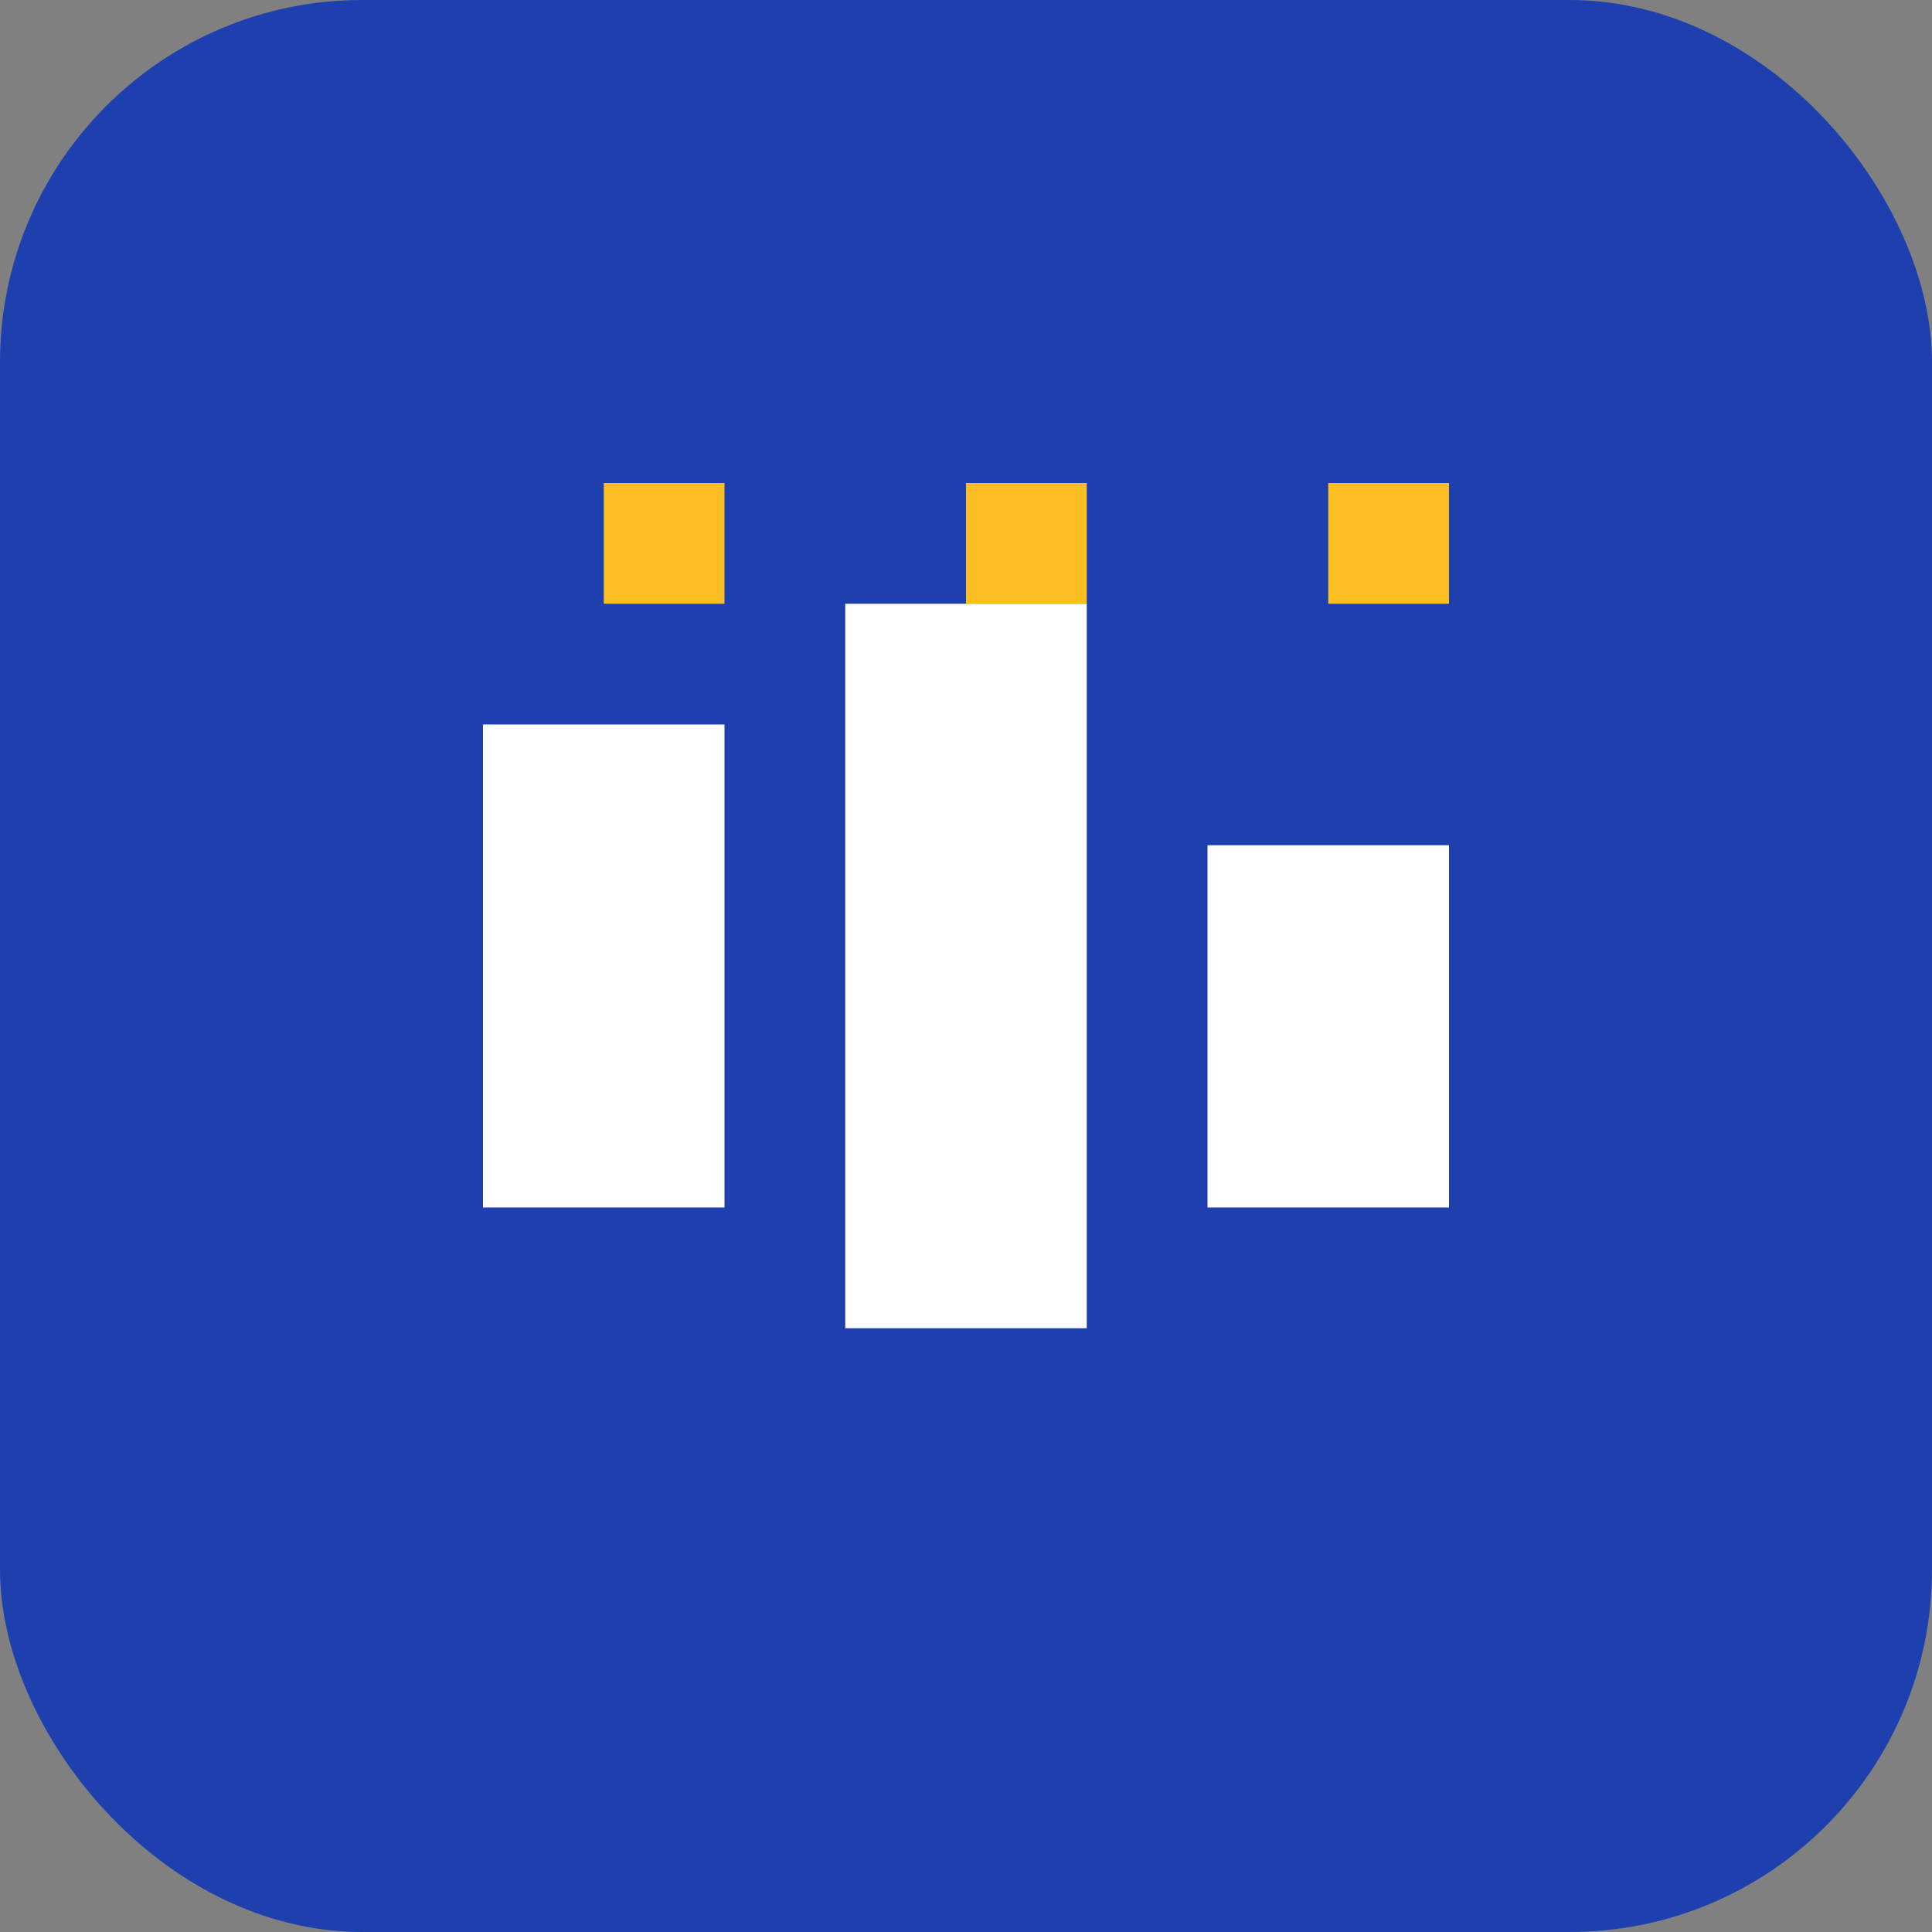 <svg width="32" height="32" viewBox="0 0 32 32" fill="none" xmlns="http://www.w3.org/2000/svg">
  <rect x="0" y="0" width="32" height="32" fill="#808080" stroke="none"/>
  <rect width="32" height="32" rx="6" fill="#1e40af"/>
  <path d="M8 12h4v8H8v-8zm6-2h4v12h-4V10zm6 4h4v6h-4v-6z" fill="white"/>
  <path d="M10 8v2h2V8h-2zm6 0v2h2V8h-2zm6 0v2h2V8h-2z" fill="#fbbf24"/>
</svg>